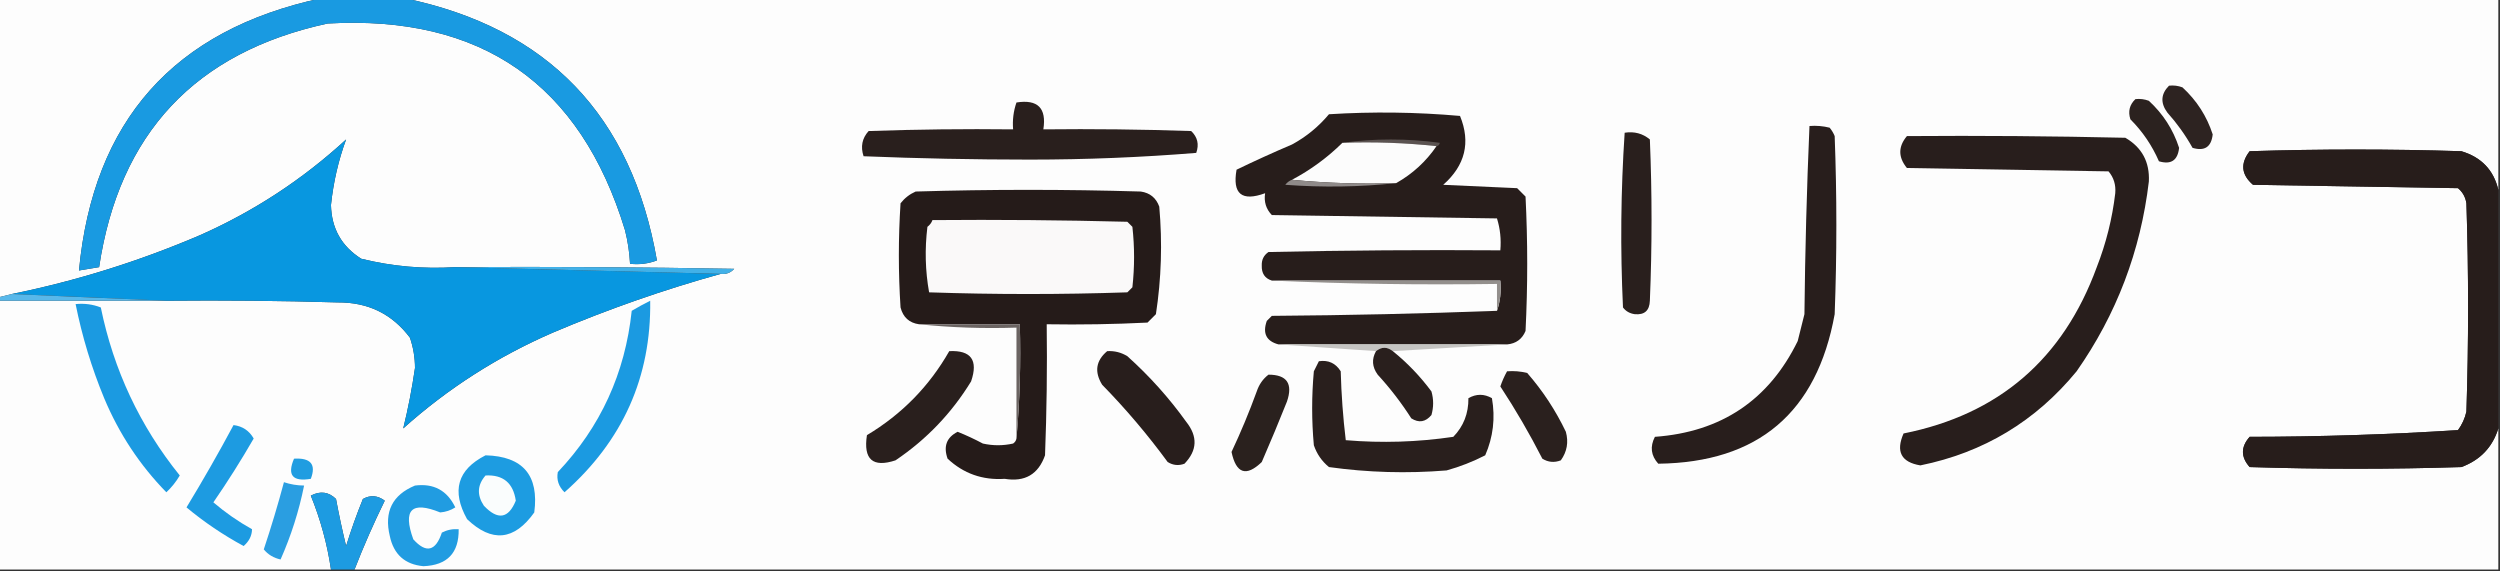 <?xml version="1.0" encoding="UTF-8"?>
<!DOCTYPE svg PUBLIC "-//W3C//DTD SVG 1.1//EN" "http://www.w3.org/Graphics/SVG/1.1/DTD/svg11.dtd">
<svg xmlns="http://www.w3.org/2000/svg" version="1.1" width="744px" height="170px" style="shape-rendering:geometricPrecision; text-rendering:geometricPrecision; image-rendering:optimizeQuality; fill-rule:evenodd; clip-rule:evenodd" xmlns:xlink="http://www.w3.org/1999/xlink">
<rect width="100%" height="100%" fill="#333333" stroke="none"/>
<g><path style="opacity:1" fill="#fdfdfd" d="M -0.5,-0.5 C 31.5,-0.5 63.5,-0.5 95.5,-0.5C 51.728,8.938 27.728,35.938 23.5,80.5C 25.5,80.167 27.5,79.833 29.5,79.5C 35.466,39.7 58.132,15.534 97.5,7C 143.223,4.418 172.723,24.918 186,68.5C 186.826,71.793 187.326,75.126 187.5,78.5C 190.247,78.813 192.914,78.48 195.5,77.5C 187.988,34.343 162.988,8.343 120.5,-0.5C 328.167,-0.5 535.833,-0.5 743.5,-0.5C 743.5,18.5 743.5,37.5 743.5,56.5C 742.116,50.614 738.45,46.78 732.5,45C 711.5,44.333 690.5,44.333 669.5,45C 666.667,48.663 667,51.996 670.5,55C 690.833,55.333 711.167,55.667 731.5,56C 732.893,57.171 733.727,58.671 734,60.5C 734.667,81.167 734.667,101.833 734,122.5C 733.55,124.519 732.717,126.352 731.5,128C 710.922,129.311 690.256,129.977 669.5,130C 666.833,133 666.833,136 669.5,139C 690.5,139.667 711.5,139.667 732.5,139C 738.099,136.933 741.766,133.1 743.5,127.5C 743.5,141.5 743.5,155.5 743.5,169.5C 530.833,169.5 318.167,169.5 105.5,169.5C 108.207,162.549 111.207,155.716 114.5,149C 112.376,147.418 110.21,147.251 108,148.5C 106.136,153.091 104.47,157.757 103,162.5C 101.872,157.861 100.872,153.195 100,148.5C 97.821,146.363 95.321,146.029 92.5,147.5C 95.388,154.617 97.388,161.95 98.5,169.5C 65.5,169.5 32.5,169.5 -0.5,169.5C -0.5,142.833 -0.5,116.167 -0.5,89.5C 16.167,89.5 32.833,89.5 49.5,89.5C 66.503,89.333 83.503,89.5 100.5,90C 109.526,89.931 116.693,93.431 122,100.5C 122.993,103.408 123.493,106.408 123.5,109.5C 122.616,115.625 121.449,121.625 120,127.5C 133.224,115.633 148.057,106.133 164.5,99C 180.83,92.058 197.496,86.224 214.5,81.5C 216.103,81.688 217.437,81.188 218.5,80C 190.835,79.5 163.169,79.333 135.5,79.5C 126.006,80.105 116.672,79.271 107.5,77C 101.65,73.303 98.65,67.97 98.5,61C 99.219,54.209 100.719,47.709 103,41.5C 90.091,53.375 75.591,62.875 59.5,70C 41.388,77.76 22.721,83.594 3.5,87.5C 2.167,87.833 0.833,88.167 -0.5,88.5C -0.5,58.833 -0.5,29.167 -0.5,-0.5 Z"/></g>
<g><path style="opacity:1" fill="#199ae1" d="M 95.5,-0.5 C 103.833,-0.5 112.167,-0.5 120.5,-0.5C 162.988,8.343 187.988,34.343 195.5,77.5C 192.914,78.48 190.247,78.813 187.5,78.5C 187.326,75.126 186.826,71.793 186,68.5C 172.723,24.918 143.223,4.418 97.5,7C 58.132,15.534 35.466,39.7 29.5,79.5C 27.5,79.833 25.5,80.167 23.5,80.5C 27.728,35.938 51.728,8.938 95.5,-0.5 Z"/></g>
<g><path style="opacity:1" fill="#2d2321" d="M 645.5,25.5 C 646.873,25.343 648.207,25.51 649.5,26C 653.742,29.901 656.742,34.567 658.5,40C 658.095,43.739 656.095,45.073 652.5,44C 650.388,40.222 647.888,36.722 645,33.5C 642.893,30.629 643.059,27.963 645.5,25.5 Z"/></g>
<g><path style="opacity:1" fill="#2b221f" d="M 635.5,29.5 C 636.873,29.343 638.207,29.51 639.5,30C 643.742,33.901 646.742,38.567 648.5,44C 648.095,47.739 646.095,49.073 642.5,48C 640.449,43.286 637.615,39.119 634,35.5C 633.252,33.16 633.752,31.16 635.5,29.5 Z"/></g>
<g><path style="opacity:1" fill="#291f1d" d="M 302.5,30.5 C 308.833,29.5 311.5,32.167 310.5,38.5C 325.17,38.333 339.837,38.5 354.5,39C 356.396,40.808 356.896,42.975 356,45.5C 339.719,46.826 323.219,47.493 306.5,47.5C 289.928,47.496 273.428,47.163 257,46.5C 256.056,43.653 256.556,41.153 258.5,39C 272.829,38.5 287.163,38.333 301.5,38.5C 301.279,35.721 301.612,33.054 302.5,30.5 Z"/></g>
<g><path style="opacity:1" fill="#271d1b" d="M 448.5,102.5 C 425.833,102.5 403.167,102.5 380.5,102.5C 376.854,101.538 375.687,99.205 377,95.5C 377.5,95 378,94.5 378.5,94C 401.004,93.832 423.337,93.332 445.5,92.5C 446.477,89.713 446.81,86.713 446.5,83.5C 423.833,83.5 401.167,83.5 378.5,83.5C 376.414,82.852 375.414,81.352 375.5,79C 375.439,77.289 376.106,75.956 377.5,75C 400.498,74.5 423.498,74.333 446.5,74.5C 446.784,71.223 446.451,68.057 445.5,65C 423.167,64.667 400.833,64.333 378.5,64C 376.771,62.211 376.104,60.044 376.5,57.5C 369.551,60.047 366.718,57.714 368,50.5C 373.395,47.888 378.895,45.388 384.5,43C 388.718,40.718 392.384,37.718 395.5,34C 408.546,33.186 421.546,33.352 434.5,34.5C 437.72,42.373 436.053,49.206 429.5,55C 436.833,55.333 444.167,55.667 451.5,56C 452.333,56.833 453.167,57.667 454,58.5C 454.667,71.833 454.667,85.167 454,98.5C 452.982,100.928 451.148,102.262 448.5,102.5 Z"/></g>
<g><path style="opacity:1" fill="#281e1c" d="M 538.5,37.5 C 540.527,37.338 542.527,37.505 544.5,38C 545.126,38.75 545.626,39.584 546,40.5C 546.667,58.167 546.667,75.833 546,93.5C 540.702,122.802 523.202,137.635 493.5,138C 491.32,135.582 490.987,132.916 492.5,130C 512.237,128.565 526.404,119.065 535,101.5C 535.667,98.833 536.333,96.167 537,93.5C 537.192,74.79 537.692,56.123 538.5,37.5 Z"/></g>
<g><path style="opacity:1" fill="#291f1d" d="M 483.5,39.5 C 486.365,39.055 488.865,39.721 491,41.5C 491.667,57.5 491.667,73.5 491,89.5C 490.899,92.435 489.399,93.769 486.5,93.5C 485.006,93.291 483.839,92.624 483,91.5C 482.182,74.093 482.348,56.76 483.5,39.5 Z"/></g>
<g><path style="opacity:1" fill="#281e1c" d="M 567.5,40.5 C 589.169,40.333 610.836,40.5 632.5,41C 637.442,43.882 639.776,48.215 639.5,54C 637.048,74.697 629.882,93.53 618,110.5C 605.818,125.341 590.318,134.674 571.5,138.5C 565.799,137.558 564.133,134.392 566.5,129C 594.831,123.348 613.998,106.848 624,79.5C 626.777,72.394 628.61,65.061 629.5,57.5C 629.712,54.989 629.045,52.822 627.5,51C 607.5,50.667 587.5,50.333 567.5,50C 564.871,46.793 564.871,43.626 567.5,40.5 Z"/></g>
<g><path style="opacity:1" fill="#5b5351" d="M 399.5,42.5 C 409.008,41.178 418.675,41.178 428.5,42.5C 428.376,43.107 428.043,43.44 427.5,43.5C 418.348,42.506 409.015,42.173 399.5,42.5 Z"/></g>
<g><path style="opacity:1" fill="#fcfcfc" d="M 399.5,42.5 C 409.015,42.173 418.348,42.506 427.5,43.5C 424.383,48.071 420.383,51.737 415.5,54.5C 404.986,54.828 394.653,54.494 384.5,53.5C 390.033,50.566 395.033,46.9 399.5,42.5 Z"/></g>
<g><path style="opacity:1" fill="#271d1b" d="M 743.5,56.5 C 743.5,80.167 743.5,103.833 743.5,127.5C 741.766,133.1 738.099,136.933 732.5,139C 711.5,139.667 690.5,139.667 669.5,139C 666.833,136 666.833,133 669.5,130C 690.256,129.977 710.922,129.311 731.5,128C 732.717,126.352 733.55,124.519 734,122.5C 734.667,101.833 734.667,81.167 734,60.5C 733.727,58.671 732.893,57.171 731.5,56C 711.167,55.667 690.833,55.333 670.5,55C 667,51.996 666.667,48.663 669.5,45C 690.5,44.333 711.5,44.333 732.5,45C 738.45,46.78 742.116,50.614 743.5,56.5 Z"/></g>
<g><path style="opacity:1" fill="#0897e0" d="M 135.5,79.5 C 161.833,80.167 188.167,80.833 214.5,81.5C 197.496,86.224 180.83,92.058 164.5,99C 148.057,106.133 133.224,115.633 120,127.5C 121.449,121.625 122.616,115.625 123.5,109.5C 123.493,106.408 122.993,103.408 122,100.5C 116.693,93.431 109.526,89.931 100.5,90C 83.503,89.5 66.503,89.333 49.5,89.5C 34.167,88.833 18.833,88.167 3.5,87.5C 22.721,83.594 41.388,77.76 59.5,70C 75.591,62.875 90.091,53.375 103,41.5C 100.719,47.709 99.219,54.209 98.5,61C 98.65,67.97 101.65,73.303 107.5,77C 116.672,79.271 126.006,80.105 135.5,79.5 Z"/></g>
<g><path style="opacity:1" fill="#8f8a89" d="M 384.5,53.5 C 394.653,54.494 404.986,54.828 415.5,54.5C 404.674,55.659 393.674,55.826 382.5,55C 383.044,54.283 383.711,53.783 384.5,53.5 Z"/></g>
<g><path style="opacity:1" fill="#251b19" d="M 302.5,130.5 C 303.495,119.346 303.828,108.012 303.5,96.5C 293.5,96.5 283.5,96.5 273.5,96.5C 270.585,96.087 268.752,94.421 268,91.5C 267.333,81.167 267.333,70.833 268,60.5C 269.214,58.951 270.714,57.785 272.5,57C 294.833,56.333 317.167,56.333 339.5,57C 342.232,57.398 344.065,58.898 345,61.5C 345.952,72.265 345.619,82.932 344,93.5C 343.167,94.333 342.333,95.167 341.5,96C 331.506,96.5 321.506,96.666 311.5,96.5C 311.667,109.504 311.5,122.504 311,135.5C 309.009,141.165 305.009,143.499 299,142.5C 292.416,142.942 286.749,140.942 282,136.5C 280.703,132.825 281.703,130.158 285,128.5C 287.56,129.53 290.06,130.697 292.5,132C 295.5,132.667 298.5,132.667 301.5,132C 302.056,131.617 302.389,131.117 302.5,130.5 Z"/></g>
<g><path style="opacity:1" fill="#faf9f9" d="M 277.5,65.5 C 296.836,65.333 316.17,65.5 335.5,66C 336,66.5 336.5,67 337,67.5C 337.667,73.5 337.667,79.5 337,85.5C 336.5,86 336,86.5 335.5,87C 315.833,87.667 296.167,87.667 276.5,87C 275.357,80.582 275.19,74.082 276,67.5C 276.717,66.956 277.217,66.289 277.5,65.5 Z"/></g>
<g><path style="opacity:1" fill="#42b1e8" d="M 135.5,79.5 C 163.169,79.333 190.835,79.5 218.5,80C 217.437,81.188 216.103,81.688 214.5,81.5C 188.167,80.833 161.833,80.167 135.5,79.5 Z"/></g>
<g><path style="opacity:1" fill="#938f8c" d="M 378.5,83.5 C 401.167,83.5 423.833,83.5 446.5,83.5C 446.81,86.713 446.477,89.713 445.5,92.5C 445.5,89.833 445.5,87.167 445.5,84.5C 422.994,84.831 400.66,84.497 378.5,83.5 Z"/></g>
<g><path style="opacity:1" fill="#58b8ea" d="M 3.5,87.5 C 18.833,88.167 34.167,88.833 49.5,89.5C 32.833,89.5 16.167,89.5 -0.5,89.5C -0.5,89.167 -0.5,88.833 -0.5,88.5C 0.833,88.167 2.167,87.833 3.5,87.5 Z"/></g>
<g><path style="opacity:1" fill="#c5c4c2" d="M 380.5,102.5 C 403.167,102.5 425.833,102.5 448.5,102.5C 437.167,103.167 425.833,103.833 414.5,104.5C 412.833,103.167 411.167,103.167 409.5,104.5C 399.833,103.833 390.167,103.167 380.5,102.5 Z"/></g>
<g><path style="opacity:1" fill="#6b6462" d="M 273.5,96.5 C 283.5,96.5 293.5,96.5 303.5,96.5C 303.828,108.012 303.495,119.346 302.5,130.5C 302.5,119.5 302.5,108.5 302.5,97.5C 292.652,97.827 282.986,97.494 273.5,96.5 Z"/></g>
<g><path style="opacity:1" fill="#291f1d" d="M 414.5,104.5 C 418.831,107.998 422.664,111.998 426,116.5C 426.667,118.833 426.667,121.167 426,123.5C 424.267,125.602 422.267,125.935 420,124.5C 417.05,119.882 413.716,115.548 410,111.5C 408.336,109.214 408.17,106.881 409.5,104.5C 411.167,103.167 412.833,103.167 414.5,104.5 Z"/></g>
<g><path style="opacity:1" fill="#291f1d" d="M 282.5,104.5 C 288.997,104.18 291.164,107.18 289,113.5C 283.212,122.955 275.712,130.788 266.5,137C 259.724,139.232 256.891,136.732 258,129.5C 268.379,123.288 276.546,114.954 282.5,104.5 Z"/></g>
<g><path style="opacity:1" fill="#281e1c" d="M 329.5,104.5 C 331.655,104.372 333.655,104.872 335.5,106C 342.074,111.904 347.908,118.404 353,125.5C 356.491,129.878 356.324,134.044 352.5,138C 350.765,138.651 349.098,138.485 347.5,137.5C 341.563,129.393 335.063,121.726 328,114.5C 325.633,110.658 326.133,107.325 329.5,104.5 Z"/></g>
<g><path style="opacity:1" fill="#1b9ae1" d="M 193.5,89.5 C 193.824,112.205 185.324,131.205 168,146.5C 166.249,144.788 165.582,142.788 166,140.5C 178.708,127.076 186.041,111.076 188,92.5C 189.876,91.391 191.709,90.391 193.5,89.5 Z"/></g>
<g><path style="opacity:1" fill="#291f1d" d="M 392.5,107.5 C 395.325,107.081 397.491,108.081 399,110.5C 399.186,117.414 399.686,124.247 400.5,131C 411.226,131.903 421.893,131.569 432.5,130C 435.546,126.877 437.046,123.044 437,118.5C 439.333,117.167 441.667,117.167 444,118.5C 445.037,124.394 444.371,130.061 442,135.5C 438.341,137.387 434.508,138.887 430.5,140C 418.736,140.957 407.07,140.623 395.5,139C 393.383,137.269 391.883,135.102 391,132.5C 390.333,125.167 390.333,117.833 391,110.5C 391.513,109.473 392.013,108.473 392.5,107.5 Z"/></g>
<g><path style="opacity:1" fill="#2a201e" d="M 448.5,110.5 C 450.527,110.338 452.527,110.505 454.5,111C 459.119,116.292 462.953,122.125 466,128.5C 466.847,131.588 466.347,134.421 464.5,137C 462.559,137.743 460.726,137.576 459,136.5C 455.205,129.071 451.038,121.905 446.5,115C 447.044,113.415 447.711,111.915 448.5,110.5 Z"/></g>
<g><path style="opacity:1" fill="#2a211e" d="M 377.5,111.5 C 382.989,111.504 384.822,114.171 383,119.5C 380.606,125.507 378.106,131.507 375.5,137.5C 370.871,141.958 367.871,140.958 366.5,134.5C 369.273,128.62 371.773,122.62 374,116.5C 374.697,114.416 375.864,112.749 377.5,111.5 Z"/></g>
<g><path style="opacity:1" fill="#1b9ae1" d="M 22.5,90.5 C 25.119,90.232 27.619,90.565 30,91.5C 33.818,110.132 41.651,126.799 53.5,141.5C 52.396,143.389 51.063,145.055 49.5,146.5C 41.6,138.41 35.433,129.077 31,118.5C 27.254,109.43 24.421,100.096 22.5,90.5 Z"/></g>
<g><path style="opacity:1" fill="#209de1" d="M 87.5,136.5 C 92.476,136.203 94.143,138.203 92.5,142.5C 87.074,143.416 85.407,141.416 87.5,136.5 Z"/></g>
<g><path style="opacity:1" fill="#1d9be1" d="M 69.5,126.5 C 72.168,126.834 74.168,128.167 75.5,130.5C 71.75,137.002 67.75,143.335 63.5,149.5C 67.034,152.524 70.867,155.19 75,157.5C 74.972,159.417 74.139,161.084 72.5,162.5C 66.367,159.173 60.7,155.339 55.5,151C 60.406,142.938 65.073,134.771 69.5,126.5 Z"/></g>
<g><path style="opacity:1" fill="#1d9ce1" d="M 144.5,135.5 C 155.623,135.79 160.456,141.457 159,152.5C 153.05,160.875 146.384,161.542 139,154.5C 134.304,146.086 136.137,139.753 144.5,135.5 Z"/></g>
<g><path style="opacity:1" fill="#fafdfd" d="M 144.5,141.5 C 149.738,141.233 152.738,143.733 153.5,149C 151.315,154.368 148.148,154.868 144,150.5C 141.88,147.303 142.047,144.303 144.5,141.5 Z"/></g>
<g><path style="opacity:1" fill="#2a9ee1" d="M 84.5,143.5 C 86.435,144.15 88.435,144.483 90.5,144.5C 88.973,152.08 86.64,159.414 83.5,166.5C 81.435,166.047 79.768,165.047 78.5,163.5C 80.707,156.88 82.707,150.213 84.5,143.5 Z"/></g>
<g><path style="opacity:1" fill="#1d9be1" d="M 105.5,169.5 C 103.167,169.5 100.833,169.5 98.5,169.5C 97.388,161.95 95.388,154.617 92.5,147.5C 95.321,146.029 97.821,146.363 100,148.5C 100.872,153.195 101.872,157.861 103,162.5C 104.47,157.757 106.136,153.091 108,148.5C 110.21,147.251 112.376,147.418 114.5,149C 111.207,155.716 108.207,162.549 105.5,169.5 Z"/></g>
<g><path style="opacity:1" fill="#219ce1" d="M 123.5,144.5 C 129.081,143.79 133.081,145.956 135.5,151C 134.127,151.875 132.627,152.375 131,152.5C 122.473,149.027 119.806,151.693 123,160.5C 126.813,164.736 129.646,164.07 131.5,158.5C 133.071,157.691 134.738,157.357 136.5,157.5C 136.611,164.556 133.111,168.223 126,168.5C 120.485,167.987 117.151,164.987 116,159.5C 114.271,152.29 116.771,147.29 123.5,144.5 Z"/></g>
</svg>
